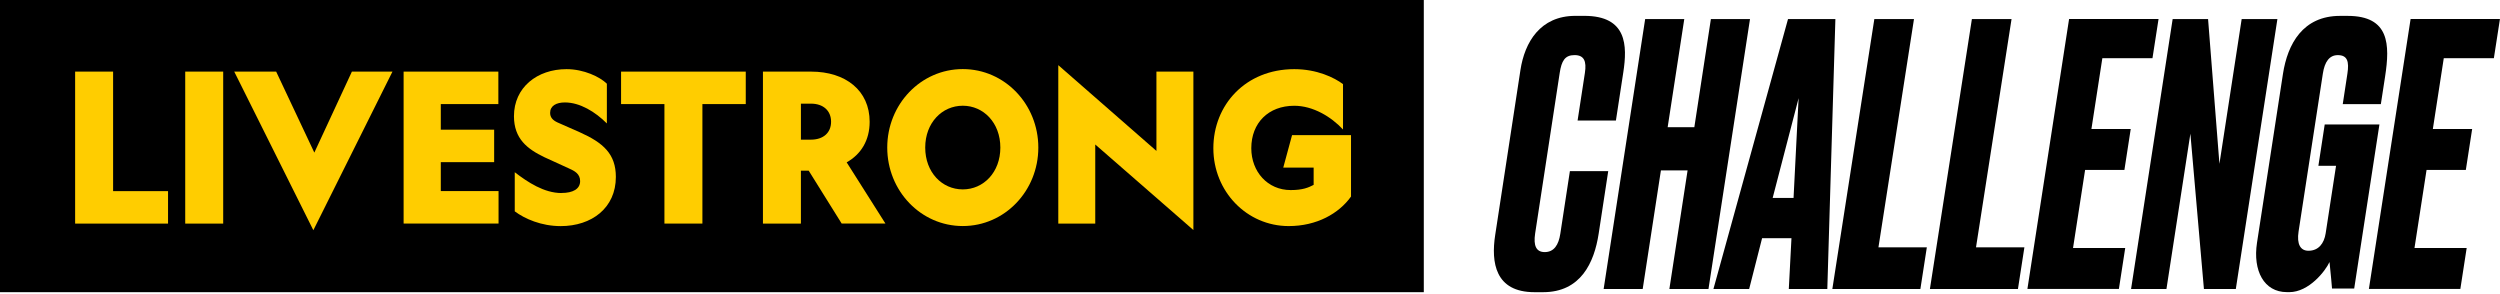<?xml version="1.0" encoding="UTF-8"?><svg id="a" xmlns="http://www.w3.org/2000/svg" viewBox="0 0 790 93"><defs><style>.b{fill:#ffcd00;}</style></defs><path d="M449.92,0H0v92.33h449.92V0Z"/><path class="b" d="M23.74,22.63h12v37.76h17.36v10.26h-29.36V22.63Z"/><path class="b" d="M70.53,22.63v48.02h-12V22.63h12Z"/><path class="b" d="M74.01,22.63h13.26l12.06,25.59,11.87-25.59h12.82l-25,50.12-25-50.12h0Z"/><path class="b" d="M127.55,22.63h29.93v10.26h-18.19v8.09h16.86v10.26h-16.86v9.14h18.25v10.26h-30V22.63h0Z"/><path class="b" d="M177.44,60.98c3.6,0,5.88-1.25,5.88-3.75,0-2.31-1.76-3.22-3.54-4.01l-7.77-3.55c-5.31-2.56-9.6-5.78-9.6-12.96,0-9.08,7.33-14.86,16.61-14.86,5.49,0,10.55,2.44,12.75,4.6v12.56c-3.66-3.68-8.52-6.64-13.26-6.64-2.71,0-4.67,1.05-4.67,3.29,0,1.38.76,2.31,2.33,3.03l7.01,3.09c7.51,3.36,11.43,6.91,11.43,14.14,0,9.8-7.64,15.53-17.43,15.53-6.12,0-11.37-2.31-14.52-4.67v-12.36c4.1,3.16,9.28,6.58,14.78,6.58Z"/><path class="b" d="M221.96,32.89v37.76h-12v-37.76h-13.7v-10.26h39.4v10.26h-13.7Z"/><path class="b" d="M253.09,70.65h-12V22.63h15.22c10.92,0,18.5,5.99,18.5,15.85,0,5.86-2.71,10.26-7.26,12.82l12.25,19.34h-13.83l-10.42-16.71h-2.46v16.71h0ZM253.09,44.13h3.15c3.98,0,6.38-2.23,6.38-5.66s-2.4-5.72-6.38-5.72h-3.15v11.38h0Z"/><path class="b" d="M328.11,46.63c0,13.68-10.61,24.8-23.87,24.8s-23.87-11.12-23.87-24.8,10.61-24.8,23.87-24.8,23.87,11.12,23.87,24.8ZM292.37,46.63c0,7.83,5.31,13.22,11.87,13.22s11.87-5.4,11.87-13.22-5.31-13.22-11.87-13.22-11.87,5.4-11.87,13.22Z"/><path class="b" d="M365.43,22.63h11.68v50.06l-31.01-27.03v24.99h-11.68V20.59l31.01,27.1v-25.07h0Z"/><path class="b" d="M426.93,62.1c-3.85,5.4-10.86,9.34-19.7,9.34-13.2,0-23.81-10.92-23.81-24.6s10.17-24.99,25.57-24.99c7.2,0,12.69,2.69,15.4,4.73v14.34c-3.72-4.01-9.47-7.5-15.4-7.5-8.15,0-13.58,5.4-13.58,13.42,0,7.44,5.18,13.22,12.44,13.22,3.85,0,5.62-.79,7.26-1.64v-5.46h-9.6l2.78-10.26h18.63v19.4h0Z"/><path d="M496.09,54.07h12.11l-3.02,19.76c-1.41,9.19-5.67,18.5-17.56,18.5h-2.73c-12.45,0-13.74-9.42-12.41-18.05l7.98-52.15c1.33-8.74,6.23-17.12,17.35-17.12h2.83c13.54,0,13.61,9.42,12.33,17.8l-2.34,15.27h-12.11l2.31-15.05c.56-3.67-.23-5.62-3.28-5.62s-4.1,1.84-4.68,5.62l-7.77,50.78c-.57,3.8.31,5.85,3.04,5.85,2.94,0,4.38-2.3,4.91-5.74l3.04-19.87h.01Z"/><path d="M519.11,91.33h-12.36l13.12-85.3h12.36l-5.25,34.17h8.43l5.23-34.17h12.36l-13.12,85.3h-12.36l5.76-37.49h-8.43l-5.76,37.49h.02Z"/><path d="M566.09,75.27h-9.27l-4.09,16.06h-11.29l23.57-85.3h14.97l-2.55,85.29h-12.17l.84-16.06v.02ZM560.16,62.55h6.6l1.6-31.53-8.2,31.53Z"/><path d="M604.82,6.02l-11.23,72.13h15.29l-2.04,13.18h-27.82l13.27-85.3h12.53Z"/><path d="M635.65,6.02l-11.23,72.13h15.29l-2.04,13.18h-27.82l13.27-85.3h12.54Z"/><path d="M682.1,6.02l-1.92,12.38h-15.84l-3.45,22.36h12.42l-2,12.95h-12.42l-3.81,24.65h16.49l-2,12.95h-28.91l13.17-85.3h28.26Z"/><path d="M697.75,6.02l3.59,45.75,7.03-45.75h11.29l-13.14,85.3h-10.08l-4.28-49.07-7.56,49.07h-11.18l13.14-85.3h11.18Z"/><path d="M722.64,92.31c-7.22,0-10.78-6.77-9.43-15.59l8.2-53.34c1.46-9.52,6.32-18.36,18.03-18.36h2.41c13.25,0,13.39,9.07,11.84,19.16l-1.34,8.72h-12.04l1.47-9.64c.58-3.79.03-5.84-3.04-5.84-2.62,0-4.15,2.07-4.72,5.84l-7.67,49.89c-.62,4.02.59,6.09,3.12,6.09,3.17,0,4.95-2.3,5.44-5.5l3.28-21.34h-5.58l2-13.07h17.29l-7.97,51.84h-7.01c-.05-.46-.37-4.7-.79-8.37-1.32,2.86-6.49,9.52-12.74,9.52h-.76v-.02Z"/><path d="M789.98,6.02l-1.92,12.38h-15.83l-3.45,22.36h12.42l-2,12.95h-12.41l-3.81,24.65h16.49l-2,12.95h-28.9l13.18-85.3h28.25-.02Z"/></svg>